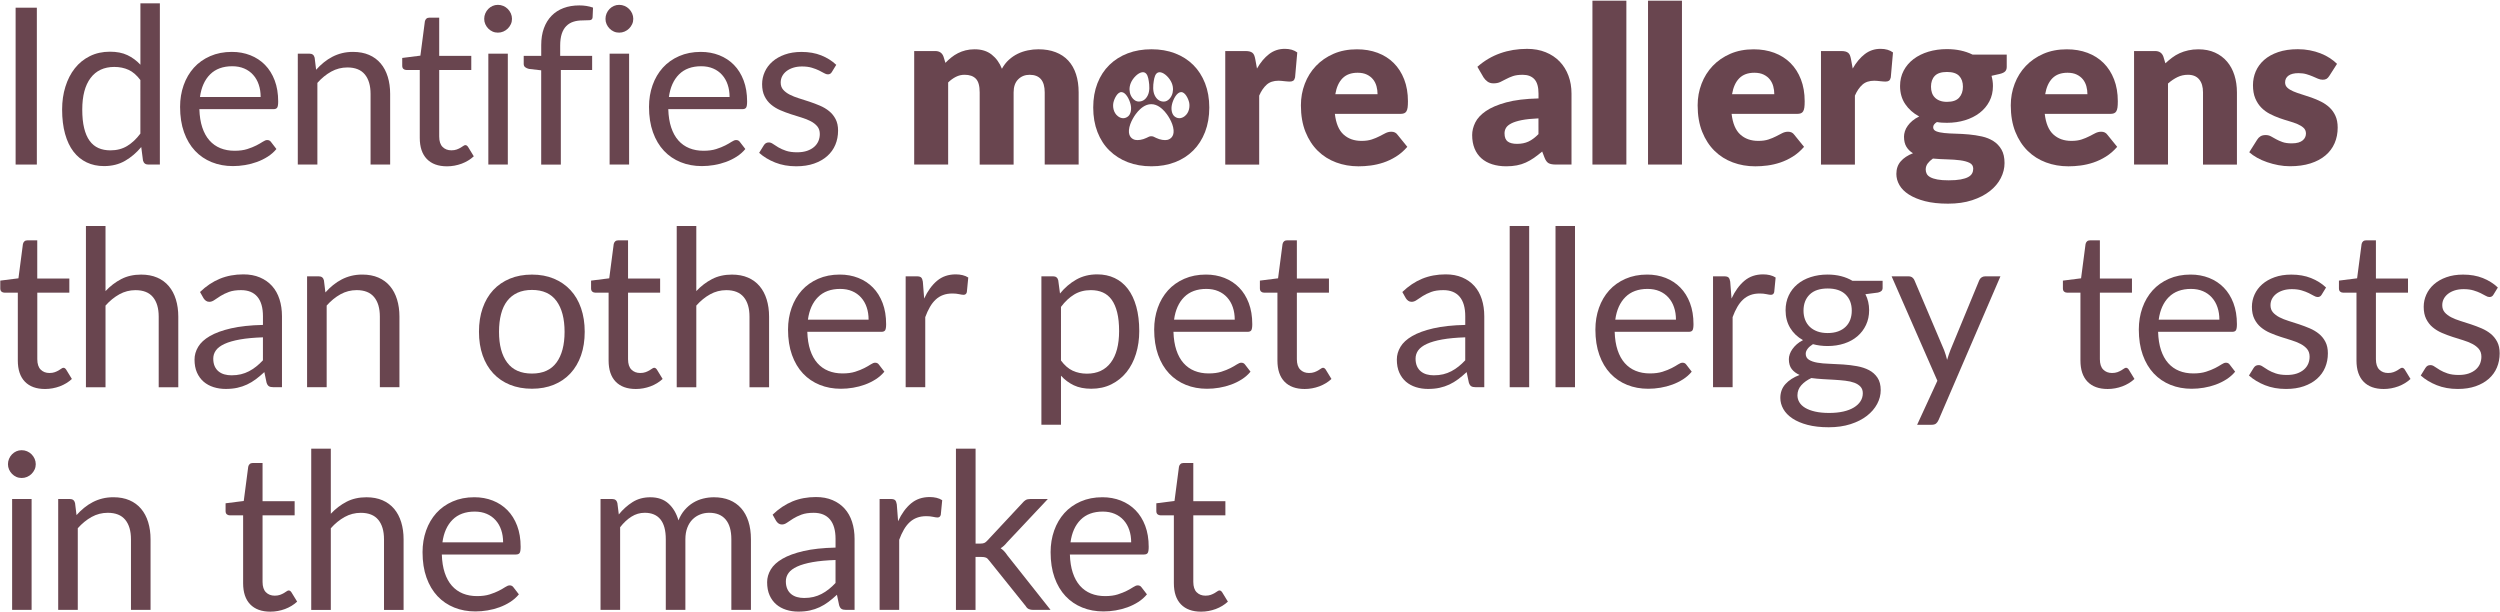 <?xml version="1.0" encoding="utf-8"?>
<!-- Generator: Adobe Illustrator 28.0.0, SVG Export Plug-In . SVG Version: 6.00 Build 0)  -->
<svg version="1.1" id="Layer_1" xmlns="http://www.w3.org/2000/svg" xmlns:xlink="http://www.w3.org/1999/xlink" x="0px" y="0px"
	 width="988px" height="242px" viewBox="0 0 988 242" enable-background="new 0 0 988 242" xml:space="preserve">
<g>
	<path fill="#69454F" d="M14.56,65.03H6.17V3.04h8.39V65.03z"/>
	<path fill="#69454F" d="M63.18,1.31v63.72h-4.59c-1.1,0-1.79-0.53-2.08-1.6l-0.69-5.32c-1.88,2.25-4.01,4.07-6.4,5.45
		c-2.39,1.38-5.16,2.08-8.31,2.08c-2.51,0-4.79-0.48-6.83-1.45c-2.05-0.97-3.79-2.39-5.23-4.26c-1.44-1.88-2.55-4.21-3.33-7.01
		c-0.78-2.8-1.17-6.01-1.17-9.65c0-3.23,0.43-6.24,1.3-9.02s2.1-5.2,3.72-7.25s3.6-3.66,5.95-4.82c2.35-1.17,5-1.75,7.94-1.75
		c2.68,0,4.98,0.45,6.9,1.36c1.92,0.91,3.63,2.17,5.13,3.79V1.31H63.18z M55.48,31.64c-1.44-1.93-3-3.28-4.67-4.04
		c-1.67-0.76-3.55-1.15-5.62-1.15c-4.07,0-7.2,1.46-9.39,4.37c-2.19,2.91-3.29,7.07-3.29,12.46c0,2.86,0.24,5.3,0.74,7.33
		c0.49,2.03,1.21,3.71,2.16,5.02c0.95,1.31,2.12,2.27,3.5,2.88s2.96,0.91,4.72,0.91c2.54,0,4.75-0.58,6.64-1.73
		c1.89-1.15,3.63-2.78,5.21-4.89V31.64z"/>
	<path fill="#69454F" d="M109.24,58.89c-0.95,1.15-2.09,2.16-3.42,3.01c-1.33,0.85-2.75,1.55-4.26,2.1
		c-1.51,0.55-3.08,0.96-4.69,1.23c-1.62,0.27-3.22,0.41-4.8,0.41c-3.03,0-5.82-0.51-8.37-1.54s-4.76-2.52-6.62-4.5
		s-3.31-4.42-4.35-7.33c-1.04-2.91-1.56-6.26-1.56-10.04c0-3.06,0.47-5.91,1.41-8.57c0.94-2.65,2.29-4.95,4.04-6.9
		c1.76-1.95,3.91-3.47,6.45-4.58c2.54-1.11,5.39-1.67,8.57-1.67c2.62,0,5.05,0.44,7.29,1.32c2.23,0.88,4.17,2.15,5.8,3.81
		c1.63,1.66,2.91,3.71,3.83,6.14c0.92,2.44,1.38,5.21,1.38,8.33c0,1.21-0.13,2.02-0.39,2.42c-0.26,0.4-0.75,0.61-1.47,0.61H78.79
		c0.09,2.77,0.47,5.18,1.15,7.22c0.68,2.05,1.62,3.76,2.83,5.13c1.21,1.37,2.65,2.39,4.33,3.07c1.67,0.68,3.55,1.02,5.62,1.02
		c1.93,0,3.6-0.22,5-0.67s2.6-0.93,3.61-1.45c1.01-0.52,1.85-1,2.53-1.45c0.68-0.45,1.26-0.67,1.75-0.67c0.63,0,1.12,0.25,1.47,0.74
		L109.24,58.89z M103.01,38.34c0-1.79-0.25-3.42-0.76-4.91c-0.5-1.49-1.24-2.77-2.21-3.85c-0.97-1.08-2.14-1.92-3.53-2.51
		c-1.38-0.59-2.96-0.89-4.72-0.89c-3.69,0-6.61,1.08-8.76,3.22c-2.15,2.15-3.48,5.13-4,8.93H103.01z"/>
	<path fill="#69454F" d="M124.93,27.57c0.95-1.07,1.96-2.03,3.03-2.9c1.07-0.87,2.2-1.61,3.4-2.23c1.2-0.62,2.47-1.1,3.81-1.43
		c1.34-0.33,2.79-0.5,4.35-0.5c2.39,0,4.51,0.4,6.34,1.19c1.83,0.79,3.36,1.92,4.59,3.38c1.23,1.46,2.16,3.21,2.79,5.26
		s0.95,4.31,0.95,6.79v27.9h-7.74v-27.9c0-3.32-0.76-5.89-2.27-7.72c-1.51-1.83-3.81-2.75-6.9-2.75c-2.28,0-4.41,0.55-6.38,1.64
		c-1.98,1.1-3.8,2.58-5.47,4.46v32.27h-7.74V21.21h4.63c1.1,0,1.77,0.53,2.03,1.6L124.93,27.57z"/>
	<path fill="#69454F" d="M176.66,65.73c-3.46,0-6.12-0.97-7.98-2.9c-1.86-1.93-2.79-4.72-2.79-8.35V27.66h-5.28
		c-0.46,0-0.85-0.14-1.17-0.41c-0.32-0.27-0.48-0.7-0.48-1.28V22.9l7.18-0.91l1.77-13.54c0.09-0.43,0.28-0.79,0.58-1.06
		s0.7-0.41,1.19-0.41h3.89v15.1h12.68v5.58h-12.68v26.3c0,1.85,0.45,3.22,1.34,4.11c0.89,0.89,2.05,1.34,3.46,1.34
		c0.81,0,1.51-0.11,2.1-0.32c0.59-0.22,1.1-0.45,1.54-0.71s0.8-0.5,1.1-0.71c0.3-0.22,0.57-0.32,0.8-0.32c0.4,0,0.76,0.25,1.08,0.74
		l2.25,3.68c-1.33,1.24-2.93,2.21-4.8,2.92C180.58,65.37,178.65,65.73,176.66,65.73z"/>
	<path fill="#69454F" d="M202.34,7.45c0,0.75-0.15,1.45-0.45,2.1c-0.3,0.65-0.71,1.23-1.21,1.73c-0.5,0.5-1.1,0.9-1.77,1.19
		s-1.39,0.43-2.14,0.43c-0.75,0-1.45-0.14-2.1-0.43s-1.22-0.69-1.71-1.19c-0.49-0.5-0.88-1.08-1.17-1.73
		c-0.29-0.65-0.43-1.35-0.43-2.1s0.14-1.46,0.43-2.14c0.29-0.68,0.68-1.27,1.17-1.77c0.49-0.5,1.06-0.9,1.71-1.19
		s1.35-0.43,2.1-0.43c0.75,0,1.46,0.14,2.14,0.43s1.27,0.69,1.77,1.19c0.5,0.5,0.91,1.1,1.21,1.77
		C202.19,5.99,202.34,6.7,202.34,7.45z M200.69,21.21v43.82h-7.7V21.21H200.69z"/>
	<path fill="#69454F" d="M213.88,65.03V27.79l-4.84-0.56c-0.61-0.14-1.1-0.37-1.49-0.67s-0.58-0.74-0.58-1.32v-3.16h6.92v-4.24
		c0-2.51,0.35-4.74,1.06-6.68c0.71-1.95,1.72-3.59,3.03-4.93c1.31-1.34,2.89-2.36,4.74-3.05c1.85-0.69,3.92-1.04,6.23-1.04
		c1.96,0,3.76,0.29,5.41,0.87l-0.17,3.85c-0.06,0.69-0.44,1.07-1.15,1.12c-0.71,0.06-1.65,0.09-2.83,0.09
		c-1.33,0-2.53,0.17-3.61,0.52c-1.08,0.35-2.01,0.91-2.79,1.69c-0.78,0.78-1.38,1.8-1.8,3.07c-0.42,1.27-0.63,2.84-0.63,4.71v4.02
		h12.63v5.58h-12.37v37.38H213.88z"/>
	<path fill="#69454F" d="M250.27,7.45c0,0.75-0.15,1.45-0.45,2.1c-0.3,0.65-0.71,1.23-1.21,1.73c-0.5,0.5-1.1,0.9-1.77,1.19
		s-1.39,0.43-2.14,0.43c-0.75,0-1.45-0.14-2.1-0.43s-1.22-0.69-1.71-1.19c-0.49-0.5-0.88-1.08-1.17-1.73
		c-0.29-0.65-0.43-1.35-0.43-2.1s0.14-1.46,0.43-2.14c0.29-0.68,0.68-1.27,1.17-1.77c0.49-0.5,1.06-0.9,1.71-1.19
		s1.35-0.43,2.1-0.43c0.75,0,1.46,0.14,2.14,0.43s1.27,0.69,1.77,1.19c0.5,0.5,0.91,1.1,1.21,1.77
		C250.12,5.99,250.27,6.7,250.27,7.45z M248.62,21.21v43.82h-7.7V21.21H248.62z"/>
	<path fill="#69454F" d="M294.56,58.89c-0.95,1.15-2.09,2.16-3.42,3.01c-1.33,0.85-2.75,1.55-4.26,2.1
		c-1.51,0.55-3.08,0.96-4.69,1.23c-1.62,0.27-3.22,0.41-4.8,0.41c-3.03,0-5.82-0.51-8.37-1.54s-4.76-2.52-6.62-4.5
		s-3.31-4.42-4.35-7.33c-1.04-2.91-1.56-6.26-1.56-10.04c0-3.06,0.47-5.91,1.41-8.57c0.94-2.65,2.29-4.95,4.04-6.9
		c1.76-1.95,3.91-3.47,6.45-4.58c2.54-1.11,5.39-1.67,8.57-1.67c2.62,0,5.05,0.44,7.29,1.32c2.23,0.88,4.17,2.15,5.8,3.81
		c1.63,1.66,2.91,3.71,3.83,6.14c0.92,2.44,1.38,5.21,1.38,8.33c0,1.21-0.13,2.02-0.39,2.42c-0.26,0.4-0.75,0.61-1.47,0.61H264.1
		c0.09,2.77,0.47,5.18,1.15,7.22c0.68,2.05,1.62,3.76,2.83,5.13c1.21,1.37,2.65,2.39,4.33,3.07c1.67,0.68,3.55,1.02,5.62,1.02
		c1.93,0,3.6-0.22,5-0.67s2.6-0.93,3.61-1.45c1.01-0.52,1.85-1,2.53-1.45c0.68-0.45,1.26-0.67,1.75-0.67c0.63,0,1.12,0.25,1.47,0.74
		L294.56,58.89z M288.33,38.34c0-1.79-0.25-3.42-0.76-4.91c-0.5-1.49-1.24-2.77-2.21-3.85c-0.97-1.08-2.14-1.92-3.53-2.51
		c-1.38-0.59-2.96-0.89-4.72-0.89c-3.69,0-6.61,1.08-8.76,3.22c-2.15,2.15-3.48,5.13-4,8.93H288.33z"/>
	<path fill="#69454F" d="M328.76,28.44c-0.35,0.63-0.88,0.95-1.6,0.95c-0.43,0-0.92-0.16-1.47-0.48c-0.55-0.32-1.22-0.67-2.01-1.06
		c-0.79-0.39-1.74-0.75-2.83-1.08c-1.1-0.33-2.39-0.5-3.89-0.5c-1.3,0-2.47,0.17-3.5,0.5c-1.04,0.33-1.93,0.79-2.66,1.36
		s-1.3,1.25-1.69,2.01c-0.39,0.76-0.58,1.59-0.58,2.49c0,1.12,0.32,2.06,0.97,2.81s1.51,1.4,2.57,1.95
		c1.07,0.55,2.28,1.03,3.63,1.45c1.35,0.42,2.75,0.87,4.17,1.34c1.43,0.48,2.82,1,4.17,1.58c1.36,0.58,2.57,1.3,3.63,2.16
		c1.07,0.87,1.93,1.93,2.57,3.18c0.65,1.25,0.97,2.76,0.97,4.52c0,2.02-0.36,3.89-1.08,5.6c-0.72,1.72-1.79,3.2-3.2,4.46
		c-1.41,1.25-3.14,2.24-5.19,2.96c-2.05,0.72-4.41,1.08-7.09,1.08c-3.06,0-5.83-0.5-8.31-1.49c-2.48-0.99-4.59-2.27-6.32-3.83
		l1.82-2.94c0.23-0.38,0.5-0.66,0.82-0.87c0.32-0.2,0.72-0.3,1.21-0.3c0.52,0,1.07,0.2,1.64,0.61c0.58,0.4,1.28,0.85,2.1,1.34
		c0.82,0.49,1.82,0.94,3.01,1.34c1.18,0.4,2.65,0.61,4.41,0.61c1.5,0,2.81-0.2,3.94-0.58c1.12-0.39,2.06-0.92,2.81-1.58
		c0.75-0.66,1.3-1.43,1.67-2.29c0.36-0.87,0.54-1.79,0.54-2.77c0-1.21-0.32-2.21-0.97-3.01c-0.65-0.79-1.51-1.47-2.57-2.03
		c-1.07-0.56-2.29-1.05-3.66-1.47c-1.37-0.42-2.77-0.86-4.2-1.32c-1.43-0.46-2.83-0.99-4.2-1.58c-1.37-0.59-2.59-1.33-3.66-2.23
		c-1.07-0.89-1.93-2-2.57-3.31c-0.65-1.31-0.97-2.91-0.97-4.78c0-1.67,0.35-3.28,1.04-4.82c0.69-1.54,1.7-2.9,3.03-4.07
		c1.33-1.17,2.96-2.1,4.89-2.79c1.93-0.69,4.14-1.04,6.62-1.04c2.88,0,5.47,0.45,7.77,1.36c2.29,0.91,4.28,2.16,5.95,3.74
		L328.76,28.44z"/>
	<path fill="#69454F" d="M361.29,65.03V20.17h8.31c1.67,0,2.77,0.75,3.29,2.25l0.74,2.42c0.75-0.78,1.53-1.49,2.34-2.14
		c0.81-0.65,1.68-1.21,2.62-1.69c0.94-0.48,1.95-0.85,3.03-1.12s2.27-0.41,3.57-0.41c2.71,0,4.95,0.7,6.73,2.1
		c1.77,1.4,3.12,3.27,4.04,5.6c0.75-1.38,1.67-2.57,2.75-3.55s2.25-1.77,3.5-2.38c1.25-0.61,2.58-1.05,3.98-1.34
		s2.79-0.43,4.17-0.43c2.57,0,4.85,0.38,6.83,1.15c1.99,0.76,3.66,1.88,5,3.33c1.34,1.46,2.36,3.24,3.05,5.36
		c0.69,2.12,1.04,4.52,1.04,7.2v28.51h-13.41V36.52c0-4.64-1.99-6.96-5.97-6.96c-1.82,0-3.32,0.6-4.52,1.8
		c-1.2,1.2-1.8,2.92-1.8,5.17v28.51h-13.41V36.52c0-2.57-0.5-4.37-1.51-5.41c-1.01-1.04-2.49-1.56-4.46-1.56
		c-1.21,0-2.36,0.27-3.44,0.82c-1.08,0.55-2.1,1.28-3.05,2.21v32.45H361.29z"/>
	<path fill="#69454F" d="M496.76,27.09c1.38-2.42,2.98-4.33,4.78-5.71c1.8-1.38,3.87-2.08,6.21-2.08c2.02,0,3.66,0.48,4.93,1.43
		l-0.87,9.86c-0.14,0.63-0.38,1.07-0.71,1.3s-0.79,0.35-1.36,0.35c-0.23,0-0.53-0.01-0.91-0.04c-0.38-0.03-0.76-0.07-1.17-0.11
		c-0.4-0.04-0.82-0.09-1.23-0.13c-0.42-0.04-0.8-0.06-1.15-0.06c-1.96,0-3.53,0.52-4.69,1.56s-2.16,2.48-2.96,4.33v27.25h-13.41
		V20.17h7.96c0.66,0,1.22,0.06,1.67,0.17c0.45,0.12,0.82,0.3,1.12,0.54s0.53,0.57,0.69,0.97c0.16,0.4,0.3,0.89,0.41,1.47
		L496.76,27.09z"/>
	<path fill="#69454F" d="M527.54,45c0.43,3.75,1.57,6.47,3.42,8.15c1.85,1.69,4.22,2.53,7.14,2.53c1.56,0,2.9-0.19,4.02-0.56
		c1.12-0.38,2.13-0.79,3.01-1.25c0.88-0.46,1.69-0.88,2.42-1.25c0.74-0.37,1.51-0.56,2.31-0.56c1.07,0,1.87,0.39,2.42,1.17l3.89,4.8
		c-1.38,1.59-2.88,2.88-4.48,3.87c-1.6,1-3.24,1.77-4.93,2.34c-1.69,0.56-3.37,0.95-5.06,1.17c-1.69,0.22-3.29,0.32-4.82,0.32
		c-3.14,0-6.09-0.51-8.85-1.54c-2.75-1.02-5.16-2.54-7.22-4.56c-2.06-2.02-3.69-4.53-4.89-7.53c-1.2-3-1.8-6.49-1.8-10.47
		c0-3,0.51-5.84,1.54-8.52c1.02-2.68,2.49-5.03,4.41-7.05c1.92-2.02,4.24-3.62,6.96-4.8c2.73-1.18,5.8-1.77,9.24-1.77
		c2.97,0,5.69,0.46,8.15,1.38s4.59,2.26,6.36,4.02c1.77,1.76,3.16,3.92,4.15,6.47c0.99,2.55,1.49,5.44,1.49,8.67
		c0,1.01-0.04,1.83-0.13,2.47c-0.09,0.63-0.25,1.14-0.48,1.51c-0.23,0.38-0.54,0.63-0.93,0.78c-0.39,0.15-0.89,0.22-1.49,0.22
		H527.54z M544.41,37.22c0-1.07-0.14-2.1-0.41-3.11c-0.27-1.01-0.72-1.91-1.34-2.7c-0.62-0.79-1.44-1.43-2.44-1.92
		c-1.01-0.49-2.23-0.74-3.68-0.74c-2.54,0-4.53,0.73-5.97,2.18c-1.44,1.46-2.39,3.55-2.85,6.29H544.41z"/>
	<path fill="#69454F" d="M583.86,26.4c2.71-2.39,5.72-4.17,9.02-5.34c3.3-1.17,6.84-1.75,10.62-1.75c2.71,0,5.15,0.44,7.33,1.32
		c2.18,0.88,4.02,2.11,5.54,3.68c1.51,1.57,2.67,3.44,3.48,5.6c0.81,2.16,1.21,4.53,1.21,7.09v28.03h-6.14
		c-1.27,0-2.23-0.17-2.88-0.52c-0.65-0.35-1.19-1.07-1.62-2.16l-0.95-2.47c-1.12,0.95-2.21,1.79-3.24,2.51
		c-1.04,0.72-2.11,1.33-3.22,1.84c-1.11,0.51-2.29,0.88-3.55,1.12s-2.65,0.37-4.17,0.37c-2.05,0-3.91-0.27-5.58-0.8
		c-1.67-0.53-3.09-1.32-4.26-2.36s-2.07-2.33-2.7-3.87c-0.63-1.54-0.95-3.32-0.95-5.34c0-1.61,0.4-3.25,1.21-4.91
		c0.81-1.66,2.21-3.17,4.2-4.54c1.99-1.37,4.67-2.52,8.05-3.44c3.37-0.92,7.63-1.44,12.76-1.56V37c0-2.62-0.54-4.52-1.62-5.69
		c-1.08-1.17-2.62-1.75-4.61-1.75c-1.59,0-2.88,0.17-3.89,0.52c-1.01,0.35-1.91,0.74-2.7,1.17c-0.79,0.43-1.56,0.82-2.31,1.17
		c-0.75,0.35-1.64,0.52-2.68,0.52c-0.92,0-1.7-0.23-2.34-0.69c-0.63-0.46-1.15-1.01-1.56-1.64L583.86,26.4z M608,46.78
		c-2.68,0.12-4.89,0.35-6.62,0.69c-1.73,0.35-3.1,0.78-4.11,1.3c-1.01,0.52-1.71,1.11-2.1,1.77c-0.39,0.66-0.58,1.38-0.58,2.16
		c0,1.53,0.42,2.6,1.25,3.22c0.84,0.62,2.06,0.93,3.68,0.93c1.73,0,3.24-0.3,4.54-0.91c1.3-0.61,2.61-1.58,3.94-2.94V46.78z"/>
	<path fill="#69454F" d="M642.74,0.27v64.76h-13.41V0.27H642.74z"/>
	<path fill="#69454F" d="M664.71,0.27v64.76H651.3V0.27H664.71z"/>
	<path fill="#69454F" d="M684.33,45c0.43,3.75,1.57,6.47,3.42,8.15c1.85,1.69,4.22,2.53,7.14,2.53c1.56,0,2.9-0.19,4.02-0.56
		c1.12-0.38,2.13-0.79,3.01-1.25c0.88-0.46,1.69-0.88,2.42-1.25c0.74-0.37,1.51-0.56,2.31-0.56c1.07,0,1.87,0.39,2.42,1.17l3.89,4.8
		c-1.38,1.59-2.88,2.88-4.48,3.87c-1.6,1-3.24,1.77-4.93,2.34c-1.69,0.56-3.37,0.95-5.06,1.17c-1.69,0.22-3.29,0.32-4.82,0.32
		c-3.14,0-6.09-0.51-8.85-1.54c-2.75-1.02-5.16-2.54-7.22-4.56c-2.06-2.02-3.69-4.53-4.89-7.53c-1.2-3-1.8-6.49-1.8-10.47
		c0-3,0.51-5.84,1.54-8.52c1.02-2.68,2.49-5.03,4.41-7.05c1.92-2.02,4.24-3.62,6.96-4.8c2.73-1.18,5.8-1.77,9.24-1.77
		c2.97,0,5.69,0.46,8.15,1.38s4.59,2.26,6.36,4.02c1.77,1.76,3.16,3.92,4.15,6.47c0.99,2.55,1.49,5.44,1.49,8.67
		c0,1.01-0.04,1.83-0.13,2.47c-0.09,0.63-0.25,1.14-0.48,1.51c-0.23,0.38-0.54,0.63-0.93,0.78c-0.39,0.15-0.89,0.22-1.49,0.22
		H684.33z M701.2,37.22c0-1.07-0.14-2.1-0.41-3.11c-0.27-1.01-0.72-1.91-1.34-2.7c-0.62-0.79-1.44-1.43-2.44-1.92
		c-1.01-0.49-2.23-0.74-3.68-0.74c-2.54,0-4.53,0.73-5.97,2.18c-1.44,1.46-2.39,3.55-2.85,6.29H701.2z"/>
	<path fill="#69454F" d="M732.19,27.09c1.38-2.42,2.98-4.33,4.78-5.71c1.8-1.38,3.87-2.08,6.21-2.08c2.02,0,3.66,0.48,4.93,1.43
		l-0.87,9.86c-0.14,0.63-0.38,1.07-0.71,1.3s-0.79,0.35-1.36,0.35c-0.23,0-0.53-0.01-0.91-0.04c-0.38-0.03-0.76-0.07-1.17-0.11
		c-0.4-0.04-0.82-0.09-1.23-0.13c-0.42-0.04-0.8-0.06-1.15-0.06c-1.96,0-3.53,0.52-4.69,1.56s-2.16,2.48-2.96,4.33v27.25h-13.41
		V20.17h7.96c0.66,0,1.22,0.06,1.67,0.17c0.45,0.12,0.82,0.3,1.12,0.54s0.53,0.57,0.69,0.97c0.16,0.4,0.3,0.89,0.41,1.47
		L732.19,27.09z"/>
	<path fill="#69454F" d="M793.06,21.56v4.89c0,0.75-0.21,1.34-0.63,1.77c-0.42,0.43-1.13,0.76-2.14,1l-3.24,0.74
		c0.17,0.63,0.31,1.28,0.41,1.95c0.1,0.66,0.15,1.36,0.15,2.08c0,2.25-0.47,4.27-1.41,6.06c-0.94,1.79-2.22,3.31-3.85,4.56
		c-1.63,1.25-3.55,2.22-5.77,2.9c-2.22,0.68-4.6,1.02-7.14,1.02c-0.69,0-1.37-0.02-2.03-0.06c-0.66-0.04-1.31-0.12-1.95-0.24
		c-0.98,0.61-1.47,1.28-1.47,2.03s0.4,1.29,1.21,1.62c0.81,0.33,1.87,0.56,3.2,0.69c1.33,0.13,2.83,0.22,4.52,0.26
		c1.69,0.04,3.41,0.14,5.17,0.3c1.76,0.16,3.48,0.43,5.17,0.8c1.69,0.38,3.19,0.98,4.52,1.82c1.33,0.84,2.39,1.95,3.2,3.35
		c0.81,1.4,1.21,3.18,1.21,5.34c0,2.02-0.49,3.99-1.47,5.93c-0.98,1.93-2.42,3.65-4.33,5.15c-1.9,1.5-4.24,2.7-7.01,3.61
		c-2.77,0.91-5.94,1.36-9.52,1.36c-3.52,0-6.55-0.33-9.11-0.99c-2.55-0.66-4.67-1.54-6.36-2.62c-1.69-1.08-2.94-2.33-3.74-3.74
		c-0.81-1.41-1.21-2.88-1.21-4.41c0-1.99,0.58-3.65,1.73-4.97c1.15-1.33,2.77-2.39,4.84-3.2c-1.1-0.66-1.96-1.51-2.6-2.55
		c-0.63-1.04-0.95-2.38-0.95-4.02c0-0.66,0.12-1.36,0.35-2.1c0.23-0.74,0.6-1.46,1.1-2.16c0.5-0.71,1.13-1.38,1.88-2.01
		c0.75-0.63,1.64-1.2,2.68-1.69c-2.34-1.24-4.18-2.88-5.54-4.91c-1.36-2.03-2.03-4.41-2.03-7.12c0-2.25,0.48-4.28,1.43-6.08
		c0.95-1.8,2.26-3.33,3.92-4.59c1.66-1.25,3.61-2.22,5.86-2.9c2.25-0.68,4.69-1.02,7.31-1.02c3.81,0,7.18,0.72,10.12,2.16H793.06z
		 M779.82,66.68c0-1.07-0.48-1.84-1.43-2.31c-0.95-0.48-2.19-0.81-3.72-1.02c-1.53-0.2-3.24-0.32-5.13-0.37
		c-1.89-0.04-3.77-0.15-5.65-0.32c-0.84,0.58-1.52,1.22-2.05,1.92c-0.53,0.71-0.8,1.51-0.8,2.4c0,0.63,0.14,1.21,0.41,1.73
		c0.27,0.52,0.76,0.97,1.45,1.34c0.69,0.37,1.62,0.67,2.79,0.89c1.17,0.22,2.65,0.32,4.43,0.32c1.93,0,3.52-0.12,4.76-0.35
		c1.24-0.23,2.23-0.55,2.96-0.95c0.74-0.4,1.25-0.89,1.54-1.45C779.68,67.95,779.82,67.34,779.82,66.68z M769.44,40.25
		c2.22,0,3.83-0.55,4.82-1.67c0.99-1.11,1.49-2.54,1.49-4.3c0-1.82-0.5-3.24-1.49-4.28c-1-1.04-2.6-1.56-4.82-1.56
		c-2.22,0-3.83,0.52-4.82,1.56c-1,1.04-1.49,2.47-1.49,4.28c0,0.87,0.12,1.66,0.37,2.38c0.24,0.72,0.63,1.35,1.15,1.88
		c0.52,0.53,1.17,0.95,1.97,1.25C767.4,40.09,768.34,40.25,769.44,40.25z"/>
	<path fill="#69454F" d="M808.08,45c0.43,3.75,1.57,6.47,3.42,8.15c1.85,1.69,4.22,2.53,7.14,2.53c1.56,0,2.9-0.19,4.02-0.56
		c1.12-0.38,2.13-0.79,3.01-1.25c0.88-0.46,1.69-0.88,2.42-1.25c0.74-0.37,1.51-0.56,2.31-0.56c1.07,0,1.87,0.39,2.42,1.17l3.89,4.8
		c-1.38,1.59-2.88,2.88-4.48,3.87c-1.6,1-3.24,1.77-4.93,2.34c-1.69,0.56-3.37,0.95-5.06,1.17c-1.69,0.22-3.29,0.32-4.82,0.32
		c-3.14,0-6.09-0.51-8.85-1.54c-2.75-1.02-5.16-2.54-7.22-4.56c-2.06-2.02-3.69-4.53-4.89-7.53c-1.2-3-1.8-6.49-1.8-10.47
		c0-3,0.51-5.84,1.54-8.52c1.02-2.68,2.49-5.03,4.41-7.05c1.92-2.02,4.24-3.62,6.96-4.8c2.73-1.18,5.8-1.77,9.24-1.77
		c2.97,0,5.69,0.46,8.15,1.38s4.59,2.26,6.36,4.02c1.77,1.76,3.16,3.92,4.15,6.47c0.99,2.55,1.49,5.44,1.49,8.67
		c0,1.01-0.04,1.83-0.13,2.47c-0.09,0.63-0.25,1.14-0.48,1.51c-0.23,0.38-0.54,0.63-0.93,0.78c-0.39,0.15-0.89,0.22-1.49,0.22
		H808.08z M824.95,37.22c0-1.07-0.14-2.1-0.41-3.11c-0.27-1.01-0.72-1.91-1.34-2.7c-0.62-0.79-1.44-1.43-2.44-1.92
		c-1.01-0.49-2.23-0.74-3.68-0.74c-2.54,0-4.53,0.73-5.97,2.18c-1.44,1.46-2.39,3.55-2.85,6.29H824.95z"/>
	<path fill="#69454F" d="M855.76,25.02c0.87-0.81,1.76-1.56,2.68-2.25c0.92-0.69,1.91-1.28,2.96-1.75c1.05-0.48,2.19-0.85,3.42-1.12
		c1.23-0.27,2.56-0.41,4-0.41c2.45,0,4.62,0.43,6.51,1.28c1.89,0.85,3.48,2.03,4.78,3.55c1.3,1.51,2.28,3.32,2.94,5.41
		c0.66,2.09,0.99,4.36,0.99,6.81v28.51h-13.41V36.52c0-2.19-0.5-3.9-1.51-5.13c-1.01-1.23-2.5-1.84-4.46-1.84
		c-1.47,0-2.85,0.31-4.13,0.93c-1.28,0.62-2.53,1.46-3.74,2.53v32.01h-13.41V20.17h8.31c1.67,0,2.77,0.75,3.29,2.25L855.76,25.02z"
		/>
	<path fill="#69454F" d="M920.55,29.99c-0.35,0.55-0.71,0.94-1.1,1.17c-0.39,0.23-0.89,0.35-1.49,0.35c-0.63,0-1.27-0.14-1.9-0.41
		c-0.63-0.27-1.32-0.57-2.06-0.89s-1.56-0.61-2.49-0.89c-0.92-0.27-1.98-0.41-3.16-0.41c-1.7,0-3.01,0.32-3.92,0.97
		c-0.91,0.65-1.36,1.55-1.36,2.7c0,0.84,0.3,1.53,0.89,2.08c0.59,0.55,1.38,1.03,2.36,1.45s2.09,0.81,3.33,1.19
		c1.24,0.38,2.51,0.79,3.81,1.25c1.3,0.46,2.57,1,3.81,1.62c1.24,0.62,2.35,1.38,3.33,2.29c0.98,0.91,1.77,2.01,2.36,3.31
		c0.59,1.3,0.89,2.86,0.89,4.67c0,2.22-0.4,4.27-1.21,6.14c-0.81,1.88-2.01,3.49-3.61,4.84c-1.6,1.36-3.58,2.41-5.93,3.16
		c-2.35,0.75-5.05,1.12-8.11,1.12c-1.53,0-3.06-0.14-4.59-0.43c-1.53-0.29-3.01-0.68-4.43-1.17c-1.43-0.49-2.75-1.07-3.96-1.75
		s-2.25-1.41-3.11-2.18l3.11-4.93c0.35-0.58,0.79-1.03,1.32-1.36c0.53-0.33,1.22-0.5,2.06-0.5c0.78,0,1.48,0.17,2.1,0.52
		c0.62,0.35,1.29,0.72,2.01,1.12c0.72,0.4,1.56,0.78,2.53,1.12c0.97,0.35,2.18,0.52,3.66,0.52c1.04,0,1.92-0.11,2.64-0.32
		c0.72-0.22,1.3-0.51,1.73-0.89c0.43-0.37,0.75-0.79,0.95-1.25c0.2-0.46,0.3-0.94,0.3-1.43c0-0.89-0.3-1.63-0.91-2.21
		c-0.61-0.58-1.4-1.07-2.38-1.49c-0.98-0.42-2.1-0.81-3.35-1.17c-1.25-0.36-2.53-0.77-3.83-1.23c-1.3-0.46-2.57-1.02-3.83-1.67
		c-1.25-0.65-2.37-1.47-3.35-2.47c-0.98-1-1.77-2.21-2.38-3.66s-0.91-3.19-0.91-5.23c0-1.9,0.37-3.71,1.1-5.43
		c0.74-1.71,1.84-3.22,3.31-4.52s3.32-2.33,5.54-3.09c2.22-0.76,4.82-1.15,7.79-1.15c1.61,0,3.18,0.14,4.69,0.43
		s2.93,0.69,4.26,1.21c1.33,0.52,2.54,1.13,3.63,1.84c1.1,0.71,2.06,1.48,2.9,2.31L920.55,29.99z"/>
	<path fill="#69454F" d="M17.81,153.73c-3.46,0-6.12-0.97-7.98-2.9c-1.86-1.93-2.79-4.72-2.79-8.35v-26.82H1.76
		c-0.46,0-0.85-0.14-1.17-0.41c-0.32-0.27-0.48-0.7-0.48-1.28v-3.07l7.18-0.91l1.77-13.54c0.09-0.43,0.28-0.79,0.58-1.06
		s0.7-0.41,1.19-0.41h3.89v15.1h12.68v5.58H14.74v26.3c0,1.85,0.45,3.22,1.34,4.11c0.89,0.89,2.05,1.34,3.46,1.34
		c0.81,0,1.51-0.11,2.1-0.32c0.59-0.22,1.1-0.45,1.54-0.71s0.8-0.5,1.1-0.71c0.3-0.22,0.57-0.32,0.8-0.32c0.4,0,0.76,0.25,1.08,0.74
		l2.25,3.68c-1.33,1.24-2.93,2.21-4.8,2.92C21.73,153.37,19.8,153.73,17.81,153.73z"/>
	<path fill="#69454F" d="M41.69,115.05c1.87-1.99,3.95-3.58,6.23-4.76c2.28-1.18,4.9-1.77,7.87-1.77c2.39,0,4.51,0.4,6.34,1.19
		c1.83,0.79,3.36,1.92,4.59,3.38c1.23,1.46,2.16,3.21,2.79,5.26s0.95,4.31,0.95,6.79v27.9h-7.74v-27.9c0-3.32-0.76-5.89-2.27-7.72
		c-1.51-1.83-3.81-2.75-6.9-2.75c-2.28,0-4.41,0.55-6.38,1.64c-1.98,1.1-3.8,2.58-5.47,4.46v32.27h-7.74V89.31h7.74V115.05z"/>
	<path fill="#69454F" d="M79.05,115.4c2.42-2.34,5.03-4.08,7.83-5.24c2.8-1.15,5.9-1.73,9.3-1.73c2.45,0,4.63,0.4,6.53,1.21
		s3.5,1.93,4.8,3.37c1.3,1.44,2.28,3.19,2.94,5.23c0.66,2.05,0.99,4.3,0.99,6.75v28.03h-3.42c-0.75,0-1.33-0.12-1.73-0.37
		c-0.4-0.24-0.72-0.73-0.95-1.45l-0.87-4.15c-1.15,1.07-2.28,2.01-3.37,2.83c-1.1,0.82-2.25,1.51-3.46,2.08s-2.5,1-3.87,1.3
		c-1.37,0.3-2.89,0.45-4.56,0.45c-1.7,0-3.3-0.24-4.8-0.71c-1.5-0.48-2.81-1.19-3.92-2.14c-1.11-0.95-1.99-2.16-2.64-3.61
		c-0.65-1.46-0.97-3.18-0.97-5.17c0-1.73,0.48-3.4,1.43-5c0.95-1.6,2.49-3.02,4.63-4.26s4.92-2.26,8.35-3.05s7.64-1.25,12.63-1.36
		V125c0-3.4-0.74-5.98-2.21-7.72s-3.62-2.62-6.45-2.62c-1.9,0-3.5,0.24-4.78,0.71c-1.28,0.48-2.39,1.01-3.33,1.6
		c-0.94,0.59-1.75,1.12-2.42,1.6c-0.68,0.48-1.35,0.71-2.01,0.71c-0.52,0-0.97-0.14-1.34-0.41c-0.38-0.27-0.69-0.61-0.95-1.02
		L79.05,115.4z M103.92,133.31c-3.55,0.12-6.57,0.4-9.06,0.84c-2.5,0.45-4.53,1.03-6.1,1.75c-1.57,0.72-2.71,1.57-3.42,2.55
		c-0.71,0.98-1.06,2.08-1.06,3.29c0,1.15,0.19,2.15,0.56,2.99c0.37,0.84,0.89,1.52,1.54,2.05c0.65,0.53,1.41,0.92,2.29,1.17
		c0.88,0.25,1.82,0.37,2.83,0.37c1.36,0,2.6-0.14,3.72-0.41c1.12-0.27,2.18-0.67,3.18-1.19c0.99-0.52,1.95-1.14,2.85-1.86
		c0.91-0.72,1.8-1.54,2.66-2.47V133.31z"/>
	<path fill="#69454F" d="M128.6,115.57c0.95-1.07,1.96-2.03,3.03-2.9c1.07-0.87,2.2-1.61,3.4-2.23c1.2-0.62,2.47-1.1,3.81-1.43
		c1.34-0.33,2.79-0.5,4.35-0.5c2.39,0,4.51,0.4,6.34,1.19c1.83,0.79,3.36,1.92,4.59,3.38c1.23,1.46,2.16,3.21,2.79,5.26
		s0.95,4.31,0.95,6.79v27.9h-7.74v-27.9c0-3.32-0.76-5.89-2.27-7.72c-1.51-1.83-3.81-2.75-6.9-2.75c-2.28,0-4.41,0.55-6.38,1.64
		c-1.98,1.1-3.8,2.58-5.47,4.46v32.27h-7.74v-43.82h4.63c1.1,0,1.77,0.53,2.03,1.6L128.6,115.57z"/>
	<path fill="#69454F" d="M210.23,108.52c3.2,0,6.08,0.53,8.65,1.6c2.57,1.07,4.76,2.58,6.58,4.54c1.82,1.96,3.21,4.33,4.17,7.12
		s1.45,5.89,1.45,9.32c0,3.46-0.48,6.58-1.45,9.34s-2.36,5.13-4.17,7.09c-1.82,1.96-4.01,3.47-6.58,4.52
		c-2.57,1.05-5.45,1.58-8.65,1.58c-3.23,0-6.14-0.53-8.72-1.58c-2.58-1.05-4.78-2.56-6.6-4.52c-1.82-1.96-3.21-4.33-4.17-7.09
		c-0.97-2.77-1.45-5.88-1.45-9.34c0-3.43,0.48-6.54,1.45-9.32c0.97-2.78,2.36-5.16,4.17-7.12c1.82-1.96,4.02-3.47,6.6-4.54
		C204.09,109.05,207,108.52,210.23,108.52z M210.23,147.63c4.33,0,7.56-1.45,9.69-4.35s3.2-6.94,3.2-12.13
		c0-5.22-1.07-9.29-3.2-12.2s-5.36-4.37-9.69-4.37c-2.19,0-4.1,0.38-5.73,1.12c-1.63,0.75-2.98,1.83-4.07,3.24s-1.89,3.15-2.42,5.21
		c-0.53,2.06-0.8,4.39-0.8,6.99c0,5.19,1.07,9.24,3.22,12.13C202.58,146.18,205.84,147.63,210.23,147.63z"/>
	<path fill="#69454F" d="M251.29,153.73c-3.46,0-6.12-0.97-7.98-2.9c-1.86-1.93-2.79-4.72-2.79-8.35v-26.82h-5.28
		c-0.46,0-0.85-0.14-1.17-0.41c-0.32-0.27-0.48-0.7-0.48-1.28v-3.07l7.18-0.91l1.77-13.54c0.09-0.43,0.28-0.79,0.58-1.06
		s0.7-0.41,1.19-0.41h3.89v15.1h12.68v5.58h-12.68v26.3c0,1.85,0.45,3.22,1.34,4.11c0.89,0.89,2.05,1.34,3.46,1.34
		c0.81,0,1.51-0.11,2.1-0.32c0.59-0.22,1.1-0.45,1.54-0.71s0.8-0.5,1.1-0.71c0.3-0.22,0.57-0.32,0.8-0.32c0.4,0,0.76,0.25,1.08,0.74
		l2.25,3.68c-1.33,1.24-2.93,2.21-4.8,2.92C255.21,153.37,253.28,153.73,251.29,153.73z"/>
	<path fill="#69454F" d="M275.17,115.05c1.87-1.99,3.95-3.58,6.23-4.76c2.28-1.18,4.9-1.77,7.87-1.77c2.39,0,4.51,0.4,6.34,1.19
		c1.83,0.79,3.36,1.92,4.59,3.38c1.23,1.46,2.16,3.21,2.79,5.26s0.95,4.31,0.95,6.79v27.9h-7.74v-27.9c0-3.32-0.76-5.89-2.27-7.72
		c-1.51-1.83-3.81-2.75-6.9-2.75c-2.28,0-4.41,0.55-6.38,1.64c-1.98,1.1-3.8,2.58-5.47,4.46v32.27h-7.74V89.31h7.74V115.05z"/>
	<path fill="#69454F" d="M349.5,146.89c-0.95,1.15-2.09,2.16-3.42,3.01c-1.33,0.85-2.75,1.55-4.26,2.1
		c-1.51,0.55-3.08,0.96-4.69,1.23c-1.62,0.27-3.22,0.41-4.8,0.41c-3.03,0-5.82-0.51-8.37-1.54s-4.76-2.52-6.62-4.5
		s-3.31-4.42-4.35-7.33c-1.04-2.91-1.56-6.26-1.56-10.04c0-3.06,0.47-5.91,1.41-8.57c0.94-2.65,2.29-4.95,4.04-6.9
		c1.76-1.95,3.91-3.47,6.45-4.58c2.54-1.11,5.39-1.67,8.57-1.67c2.62,0,5.05,0.44,7.29,1.32c2.23,0.88,4.17,2.15,5.8,3.81
		c1.63,1.66,2.91,3.71,3.83,6.14c0.92,2.44,1.38,5.21,1.38,8.33c0,1.21-0.13,2.02-0.39,2.42c-0.26,0.4-0.75,0.61-1.47,0.61h-29.29
		c0.09,2.77,0.47,5.18,1.15,7.22c0.68,2.05,1.62,3.76,2.83,5.13c1.21,1.37,2.65,2.39,4.33,3.07c1.67,0.68,3.55,1.02,5.62,1.02
		c1.93,0,3.6-0.22,5-0.67s2.6-0.93,3.61-1.45c1.01-0.52,1.85-1,2.53-1.45c0.68-0.45,1.26-0.67,1.75-0.67c0.63,0,1.12,0.25,1.47,0.74
		L349.5,146.89z M343.27,126.34c0-1.79-0.25-3.42-0.76-4.91c-0.5-1.49-1.24-2.77-2.21-3.85c-0.97-1.08-2.14-1.92-3.53-2.51
		c-1.38-0.59-2.96-0.89-4.72-0.89c-3.69,0-6.61,1.08-8.76,3.22c-2.15,2.15-3.48,5.13-4,8.93H343.27z"/>
	<path fill="#69454F" d="M365.23,117.99c1.38-3,3.09-5.34,5.1-7.03c2.02-1.69,4.48-2.53,7.4-2.53c0.92,0,1.81,0.1,2.66,0.3
		c0.85,0.2,1.61,0.52,2.27,0.95l-0.56,5.75c-0.17,0.72-0.61,1.08-1.3,1.08c-0.4,0-1-0.09-1.77-0.26c-0.78-0.17-1.66-0.26-2.64-0.26
		c-1.38,0-2.62,0.2-3.7,0.61c-1.08,0.4-2.05,1-2.9,1.79c-0.85,0.79-1.62,1.77-2.29,2.94c-0.68,1.17-1.29,2.5-1.84,4v27.69h-7.74
		v-43.82h4.41c0.84,0,1.41,0.16,1.73,0.48c0.32,0.32,0.53,0.87,0.65,1.64L365.23,117.99z"/>
	<path fill="#69454F" d="M418.91,116c1.85-2.28,3.98-4.11,6.4-5.49c2.42-1.38,5.19-2.08,8.31-2.08c2.54,0,4.83,0.48,6.88,1.45
		c2.05,0.97,3.79,2.39,5.23,4.28c1.44,1.89,2.55,4.23,3.33,7.03c0.78,2.8,1.17,6.01,1.17,9.65c0,3.23-0.43,6.24-1.3,9.02
		c-0.86,2.78-2.11,5.19-3.74,7.22c-1.63,2.03-3.62,3.63-5.97,4.8c-2.35,1.17-5,1.75-7.94,1.75c-2.68,0-4.98-0.45-6.9-1.36
		c-1.92-0.91-3.61-2.17-5.08-3.79v19.38h-7.74v-58.66h4.63c1.1,0,1.77,0.53,2.03,1.6L418.91,116z M419.3,142.48
		c1.41,1.9,2.96,3.25,4.63,4.02c1.67,0.78,3.55,1.17,5.62,1.17c4.09,0,7.24-1.46,9.43-4.37c2.19-2.91,3.29-7.07,3.29-12.46
		c0-2.86-0.25-5.31-0.76-7.35c-0.5-2.05-1.23-3.73-2.18-5.04s-2.12-2.27-3.5-2.88s-2.96-0.91-4.72-0.91c-2.51,0-4.71,0.58-6.6,1.73
		c-1.89,1.15-3.63,2.78-5.21,4.89V142.48z"/>
	<path fill="#69454F" d="M494.2,146.89c-0.95,1.15-2.09,2.16-3.42,3.01c-1.33,0.85-2.75,1.55-4.26,2.1
		c-1.51,0.55-3.08,0.96-4.69,1.23c-1.62,0.27-3.22,0.41-4.8,0.41c-3.03,0-5.82-0.51-8.37-1.54s-4.76-2.52-6.62-4.5
		s-3.31-4.42-4.35-7.33c-1.04-2.91-1.56-6.26-1.56-10.04c0-3.06,0.47-5.91,1.41-8.57c0.94-2.65,2.29-4.95,4.04-6.9
		c1.76-1.95,3.91-3.47,6.45-4.58c2.54-1.11,5.39-1.67,8.57-1.67c2.62,0,5.05,0.44,7.29,1.32c2.23,0.88,4.17,2.15,5.8,3.81
		c1.63,1.66,2.91,3.71,3.83,6.14c0.92,2.44,1.38,5.21,1.38,8.33c0,1.21-0.13,2.02-0.39,2.42c-0.26,0.4-0.75,0.61-1.47,0.61h-29.29
		c0.09,2.77,0.47,5.18,1.15,7.22c0.68,2.05,1.62,3.76,2.83,5.13c1.21,1.37,2.65,2.39,4.33,3.07c1.67,0.68,3.55,1.02,5.62,1.02
		c1.93,0,3.6-0.22,5-0.67s2.6-0.93,3.61-1.45c1.01-0.52,1.85-1,2.53-1.45c0.68-0.45,1.26-0.67,1.75-0.67c0.63,0,1.12,0.25,1.47,0.74
		L494.2,146.89z M487.97,126.34c0-1.79-0.25-3.42-0.76-4.91c-0.5-1.49-1.24-2.77-2.21-3.85c-0.97-1.08-2.14-1.92-3.53-2.51
		c-1.38-0.59-2.96-0.89-4.72-0.89c-3.69,0-6.61,1.08-8.76,3.22c-2.15,2.15-3.48,5.13-4,8.93H487.97z"/>
	<path fill="#69454F" d="M515.61,153.73c-3.46,0-6.12-0.97-7.98-2.9c-1.86-1.93-2.79-4.72-2.79-8.35v-26.82h-5.28
		c-0.46,0-0.85-0.14-1.17-0.41c-0.32-0.27-0.48-0.7-0.48-1.28v-3.07l7.18-0.91l1.77-13.54c0.09-0.43,0.28-0.79,0.58-1.06
		s0.7-0.41,1.19-0.41h3.89v15.1h12.68v5.58h-12.68v26.3c0,1.85,0.45,3.22,1.34,4.11c0.89,0.89,2.05,1.34,3.46,1.34
		c0.81,0,1.51-0.11,2.1-0.32c0.59-0.22,1.1-0.45,1.54-0.71s0.8-0.5,1.1-0.71c0.3-0.22,0.57-0.32,0.8-0.32c0.4,0,0.76,0.25,1.08,0.74
		l2.25,3.68c-1.33,1.24-2.93,2.21-4.8,2.92C519.53,153.37,517.6,153.73,515.61,153.73z"/>
	<path fill="#69454F" d="M554.2,115.4c2.42-2.34,5.03-4.08,7.83-5.24c2.8-1.15,5.9-1.73,9.3-1.73c2.45,0,4.63,0.4,6.53,1.21
		s3.5,1.93,4.8,3.37c1.3,1.44,2.28,3.19,2.94,5.23c0.66,2.05,0.99,4.3,0.99,6.75v28.03h-3.42c-0.75,0-1.33-0.12-1.73-0.37
		c-0.4-0.24-0.72-0.73-0.95-1.45l-0.87-4.15c-1.15,1.07-2.28,2.01-3.37,2.83c-1.1,0.82-2.25,1.51-3.46,2.08s-2.5,1-3.87,1.3
		c-1.37,0.3-2.89,0.45-4.56,0.45c-1.7,0-3.3-0.24-4.8-0.71c-1.5-0.48-2.81-1.19-3.92-2.14c-1.11-0.95-1.99-2.16-2.64-3.61
		c-0.65-1.46-0.97-3.18-0.97-5.17c0-1.73,0.48-3.4,1.43-5c0.95-1.6,2.49-3.02,4.63-4.26s4.92-2.26,8.35-3.05s7.64-1.25,12.63-1.36
		V125c0-3.4-0.74-5.98-2.21-7.72s-3.62-2.62-6.45-2.62c-1.9,0-3.5,0.24-4.78,0.71c-1.28,0.48-2.39,1.01-3.33,1.6
		c-0.94,0.59-1.75,1.12-2.42,1.6c-0.68,0.48-1.35,0.71-2.01,0.71c-0.52,0-0.97-0.14-1.34-0.41c-0.38-0.27-0.69-0.61-0.95-1.02
		L554.2,115.4z M579.07,133.31c-3.55,0.12-6.57,0.4-9.06,0.84c-2.5,0.45-4.53,1.03-6.1,1.75c-1.57,0.72-2.71,1.57-3.42,2.55
		c-0.71,0.98-1.06,2.08-1.06,3.29c0,1.15,0.19,2.15,0.56,2.99c0.37,0.84,0.89,1.52,1.54,2.05c0.65,0.53,1.41,0.92,2.29,1.17
		c0.88,0.25,1.82,0.37,2.83,0.37c1.36,0,2.6-0.14,3.72-0.41c1.12-0.27,2.18-0.67,3.18-1.19c0.99-0.52,1.95-1.14,2.85-1.86
		c0.91-0.72,1.8-1.54,2.66-2.47V133.31z"/>
	<path fill="#69454F" d="M604.33,89.31v63.72h-7.7V89.31H604.33z"/>
	<path fill="#69454F" d="M622.44,89.31v63.72h-7.7V89.31H622.44z"/>
	<path fill="#69454F" d="M668.57,146.89c-0.95,1.15-2.09,2.16-3.42,3.01c-1.33,0.85-2.75,1.55-4.26,2.1
		c-1.51,0.55-3.08,0.96-4.69,1.23c-1.62,0.27-3.22,0.41-4.8,0.41c-3.03,0-5.82-0.51-8.37-1.54s-4.76-2.52-6.62-4.5
		s-3.31-4.42-4.35-7.33c-1.04-2.91-1.56-6.26-1.56-10.04c0-3.06,0.47-5.91,1.41-8.57c0.94-2.65,2.29-4.95,4.04-6.9
		c1.76-1.95,3.91-3.47,6.45-4.58c2.54-1.11,5.39-1.67,8.57-1.67c2.62,0,5.05,0.44,7.29,1.32c2.23,0.88,4.17,2.15,5.8,3.81
		c1.63,1.66,2.91,3.71,3.83,6.14c0.92,2.44,1.38,5.21,1.38,8.33c0,1.21-0.13,2.02-0.39,2.42c-0.26,0.4-0.75,0.61-1.47,0.61h-29.29
		c0.09,2.77,0.47,5.18,1.15,7.22c0.68,2.05,1.62,3.76,2.83,5.13c1.21,1.37,2.65,2.39,4.33,3.07c1.67,0.68,3.55,1.02,5.62,1.02
		c1.93,0,3.6-0.22,5-0.67s2.6-0.93,3.61-1.45c1.01-0.52,1.85-1,2.53-1.45c0.68-0.45,1.26-0.67,1.75-0.67c0.63,0,1.12,0.25,1.47,0.74
		L668.57,146.89z M662.34,126.34c0-1.79-0.25-3.42-0.76-4.91c-0.5-1.49-1.24-2.77-2.21-3.85c-0.97-1.08-2.14-1.92-3.53-2.51
		c-1.38-0.59-2.96-0.89-4.72-0.89c-3.69,0-6.61,1.08-8.76,3.22c-2.15,2.15-3.48,5.13-4,8.93H662.34z"/>
	<path fill="#69454F" d="M684.3,117.99c1.38-3,3.09-5.34,5.1-7.03c2.02-1.69,4.48-2.53,7.4-2.53c0.92,0,1.81,0.1,2.66,0.3
		c0.85,0.2,1.61,0.52,2.27,0.95l-0.56,5.75c-0.17,0.72-0.61,1.08-1.3,1.08c-0.4,0-1-0.09-1.77-0.26c-0.78-0.17-1.66-0.26-2.64-0.26
		c-1.38,0-2.62,0.2-3.7,0.61c-1.08,0.4-2.05,1-2.9,1.79c-0.85,0.79-1.62,1.77-2.29,2.94c-0.68,1.17-1.29,2.5-1.84,4v27.69h-7.74
		v-43.82h4.41c0.84,0,1.41,0.16,1.73,0.48c0.32,0.32,0.53,0.87,0.65,1.64L684.3,117.99z"/>
	<path fill="#69454F" d="M744.01,110.94v2.86c0,0.95-0.61,1.56-1.82,1.82l-4.98,0.65c0.98,1.9,1.47,4.01,1.47,6.32
		c0,2.13-0.41,4.07-1.23,5.82c-0.82,1.75-1.95,3.24-3.4,4.48c-1.44,1.24-3.17,2.19-5.19,2.86c-2.02,0.66-4.21,1-6.58,1
		c-2.05,0-3.98-0.25-5.8-0.74c-0.92,0.58-1.63,1.19-2.12,1.84c-0.49,0.65-0.74,1.31-0.74,1.97c0,1.04,0.43,1.82,1.28,2.36
		c0.85,0.53,1.97,0.92,3.35,1.15c1.38,0.23,2.96,0.38,4.74,0.43c1.77,0.06,3.59,0.15,5.45,0.28c1.86,0.13,3.68,0.35,5.45,0.67
		c1.77,0.32,3.35,0.84,4.74,1.56c1.38,0.72,2.5,1.72,3.35,2.99c0.85,1.27,1.28,2.91,1.28,4.93c0,1.87-0.47,3.69-1.41,5.45
		c-0.94,1.76-2.29,3.32-4.04,4.69c-1.76,1.37-3.92,2.47-6.47,3.29c-2.55,0.82-5.43,1.23-8.63,1.23c-3.2,0-6-0.32-8.39-0.95
		c-2.39-0.63-4.38-1.49-5.97-2.55c-1.59-1.07-2.78-2.3-3.57-3.7c-0.79-1.4-1.19-2.86-1.19-4.39c0-2.16,0.68-4,2.03-5.49
		c1.36-1.5,3.22-2.7,5.58-3.59c-1.3-0.58-2.33-1.35-3.09-2.31c-0.76-0.97-1.15-2.27-1.15-3.92c0-0.63,0.11-1.29,0.35-1.97
		c0.23-0.68,0.58-1.36,1.06-2.03c0.48-0.68,1.06-1.32,1.75-1.93c0.69-0.61,1.5-1.14,2.42-1.6c-2.16-1.21-3.85-2.82-5.06-4.82
		c-1.21-2-1.82-4.33-1.82-6.99c0-2.13,0.41-4.07,1.23-5.82c0.82-1.75,1.97-3.23,3.44-4.46c1.47-1.23,3.22-2.17,5.26-2.83
		c2.03-0.66,4.26-1,6.68-1c1.9,0,3.68,0.21,5.32,0.63c1.64,0.42,3.14,1.03,4.5,1.84H744.01z M736.18,155.41
		c0-1.07-0.3-1.93-0.91-2.59c-0.61-0.66-1.42-1.18-2.44-1.56c-1.02-0.38-2.21-0.64-3.57-0.8c-1.36-0.16-2.79-0.28-4.3-0.37
		c-1.51-0.09-3.05-0.17-4.61-0.26c-1.56-0.09-3.06-0.23-4.5-0.43c-1.62,0.75-2.94,1.69-3.96,2.83c-1.02,1.14-1.54,2.47-1.54,4
		c0,0.98,0.25,1.9,0.76,2.75c0.5,0.85,1.28,1.59,2.31,2.21c1.04,0.62,2.34,1.11,3.92,1.47c1.57,0.36,3.42,0.54,5.56,0.54
		c2.08,0,3.94-0.19,5.58-0.56s3.04-0.91,4.17-1.6c1.14-0.69,2.01-1.51,2.62-2.47C735.88,157.62,736.18,156.57,736.18,155.41z
		 M722.3,131.62c1.56,0,2.93-0.22,4.11-0.65c1.18-0.43,2.18-1.04,2.98-1.82c0.81-0.78,1.41-1.71,1.82-2.79
		c0.4-1.08,0.61-2.27,0.61-3.57c0-2.68-0.82-4.82-2.44-6.4c-1.63-1.58-3.99-2.38-7.07-2.38c-3.11,0-5.49,0.79-7.12,2.38
		c-1.63,1.59-2.44,3.72-2.44,6.4c0,1.3,0.21,2.49,0.63,3.57c0.42,1.08,1.03,2.01,1.84,2.79c0.81,0.78,1.8,1.38,2.98,1.82
		C719.37,131.4,720.74,131.62,722.3,131.62z"/>
	<path fill="#69454F" d="M790.57,109.21l-24.44,56.76c-0.26,0.58-0.58,1.04-0.97,1.38c-0.39,0.35-0.99,0.52-1.8,0.52h-5.71l8-17.39
		l-18.08-41.27h6.66c0.66,0,1.19,0.17,1.58,0.5c0.39,0.33,0.66,0.7,0.8,1.1l11.72,27.6c0.46,1.21,0.85,2.48,1.17,3.81
		c0.4-1.35,0.84-2.64,1.3-3.85l11.38-27.56c0.17-0.46,0.47-0.84,0.89-1.15c0.42-0.3,0.89-0.45,1.41-0.45H790.57z"/>
	<path fill="#69454F" d="M832.96,153.73c-3.46,0-6.12-0.97-7.98-2.9c-1.86-1.93-2.79-4.72-2.79-8.35v-26.82h-5.28
		c-0.46,0-0.85-0.14-1.17-0.41c-0.32-0.27-0.48-0.7-0.48-1.28v-3.07l7.18-0.91l1.77-13.54c0.09-0.43,0.28-0.79,0.58-1.06
		s0.7-0.41,1.19-0.41h3.89v15.1h12.68v5.58h-12.68v26.3c0,1.85,0.45,3.22,1.34,4.11c0.89,0.89,2.05,1.34,3.46,1.34
		c0.81,0,1.51-0.11,2.1-0.32c0.59-0.22,1.1-0.45,1.54-0.71s0.8-0.5,1.1-0.71c0.3-0.22,0.57-0.32,0.8-0.32c0.4,0,0.76,0.25,1.08,0.74
		l2.25,3.68c-1.33,1.24-2.93,2.21-4.8,2.92C836.88,153.37,834.95,153.73,832.96,153.73z"/>
	<path fill="#69454F" d="M883.33,146.89c-0.95,1.15-2.09,2.16-3.42,3.01c-1.33,0.85-2.75,1.55-4.26,2.1
		c-1.51,0.55-3.08,0.96-4.69,1.23c-1.62,0.27-3.22,0.41-4.8,0.41c-3.03,0-5.82-0.51-8.37-1.54s-4.76-2.52-6.62-4.5
		s-3.31-4.42-4.35-7.33c-1.04-2.91-1.56-6.26-1.56-10.04c0-3.06,0.47-5.91,1.41-8.57c0.94-2.65,2.29-4.95,4.04-6.9
		c1.76-1.95,3.91-3.47,6.45-4.58c2.54-1.11,5.39-1.67,8.57-1.67c2.62,0,5.05,0.44,7.29,1.32c2.23,0.88,4.17,2.15,5.8,3.81
		c1.63,1.66,2.91,3.71,3.83,6.14c0.92,2.44,1.38,5.21,1.38,8.33c0,1.21-0.13,2.02-0.39,2.42c-0.26,0.4-0.75,0.61-1.47,0.61h-29.29
		c0.09,2.77,0.47,5.18,1.15,7.22c0.68,2.05,1.62,3.76,2.83,5.13c1.21,1.37,2.65,2.39,4.33,3.07c1.67,0.68,3.55,1.02,5.62,1.02
		c1.93,0,3.6-0.22,5-0.67s2.6-0.93,3.61-1.45c1.01-0.52,1.85-1,2.53-1.45c0.68-0.45,1.26-0.67,1.75-0.67c0.63,0,1.12,0.25,1.47,0.74
		L883.33,146.89z M877.1,126.34c0-1.79-0.25-3.42-0.76-4.91c-0.5-1.49-1.24-2.77-2.21-3.85c-0.97-1.08-2.14-1.92-3.53-2.51
		c-1.38-0.59-2.96-0.89-4.72-0.89c-3.69,0-6.61,1.08-8.76,3.22c-2.15,2.15-3.48,5.13-4,8.93H877.1z"/>
	<path fill="#69454F" d="M917.53,116.44c-0.35,0.63-0.88,0.95-1.6,0.95c-0.43,0-0.92-0.16-1.47-0.48c-0.55-0.32-1.22-0.67-2.01-1.06
		c-0.79-0.39-1.74-0.75-2.83-1.08c-1.1-0.33-2.39-0.5-3.89-0.5c-1.3,0-2.47,0.17-3.5,0.5c-1.04,0.33-1.93,0.79-2.66,1.36
		s-1.3,1.25-1.69,2.01c-0.39,0.76-0.58,1.59-0.58,2.49c0,1.12,0.32,2.06,0.97,2.81s1.51,1.4,2.57,1.95
		c1.07,0.55,2.28,1.03,3.63,1.45c1.35,0.42,2.75,0.87,4.17,1.34c1.43,0.48,2.82,1,4.17,1.58c1.36,0.58,2.57,1.3,3.63,2.16
		c1.07,0.87,1.93,1.93,2.57,3.18c0.65,1.25,0.97,2.76,0.97,4.52c0,2.02-0.36,3.89-1.08,5.6c-0.72,1.72-1.79,3.2-3.2,4.46
		c-1.41,1.25-3.14,2.24-5.19,2.96c-2.05,0.72-4.41,1.08-7.09,1.08c-3.06,0-5.83-0.5-8.31-1.49c-2.48-0.99-4.59-2.27-6.32-3.83
		l1.82-2.94c0.23-0.38,0.5-0.66,0.82-0.87c0.32-0.2,0.72-0.3,1.21-0.3c0.52,0,1.07,0.2,1.64,0.61c0.58,0.4,1.28,0.85,2.1,1.34
		c0.82,0.49,1.82,0.94,3.01,1.34c1.18,0.4,2.65,0.61,4.41,0.61c1.5,0,2.81-0.2,3.94-0.58c1.12-0.39,2.06-0.92,2.81-1.58
		c0.75-0.66,1.3-1.43,1.67-2.29c0.36-0.87,0.54-1.79,0.54-2.77c0-1.21-0.32-2.21-0.97-3.01c-0.65-0.79-1.51-1.47-2.57-2.03
		c-1.07-0.56-2.29-1.05-3.66-1.47c-1.37-0.42-2.77-0.86-4.2-1.32c-1.43-0.46-2.83-0.99-4.2-1.58c-1.37-0.59-2.59-1.33-3.66-2.23
		c-1.07-0.89-1.93-2-2.57-3.31c-0.65-1.31-0.97-2.91-0.97-4.78c0-1.67,0.35-3.28,1.04-4.82c0.69-1.54,1.7-2.9,3.03-4.07
		c1.33-1.17,2.96-2.1,4.89-2.79c1.93-0.69,4.14-1.04,6.62-1.04c2.88,0,5.47,0.45,7.77,1.36c2.29,0.91,4.28,2.16,5.95,3.74
		L917.53,116.44z"/>
	<path fill="#69454F" d="M942.05,153.73c-3.46,0-6.12-0.97-7.98-2.9c-1.86-1.93-2.79-4.72-2.79-8.35v-26.82H926
		c-0.46,0-0.85-0.14-1.17-0.41c-0.32-0.27-0.48-0.7-0.48-1.28v-3.07l7.18-0.91l1.77-13.54c0.09-0.43,0.28-0.79,0.58-1.06
		s0.7-0.41,1.19-0.41h3.89v15.1h12.68v5.58h-12.68v26.3c0,1.85,0.45,3.22,1.34,4.11c0.89,0.89,2.05,1.34,3.46,1.34
		c0.81,0,1.51-0.11,2.1-0.32c0.59-0.22,1.1-0.45,1.54-0.71s0.8-0.5,1.1-0.71c0.3-0.22,0.57-0.32,0.8-0.32c0.4,0,0.76,0.25,1.08,0.74
		l2.25,3.68c-1.33,1.24-2.93,2.21-4.8,2.92C945.97,153.37,944.04,153.73,942.05,153.73z"/>
	<path fill="#69454F" d="M985.42,116.44c-0.35,0.63-0.88,0.95-1.6,0.95c-0.43,0-0.92-0.16-1.47-0.48c-0.55-0.32-1.22-0.67-2.01-1.06
		c-0.79-0.39-1.74-0.75-2.83-1.08c-1.1-0.33-2.39-0.5-3.89-0.5c-1.3,0-2.47,0.17-3.51,0.5c-1.04,0.33-1.92,0.79-2.66,1.36
		c-0.73,0.58-1.3,1.25-1.69,2.01c-0.39,0.76-0.58,1.59-0.58,2.49c0,1.12,0.33,2.06,0.97,2.81s1.51,1.4,2.57,1.95
		c1.07,0.55,2.28,1.03,3.63,1.45c1.36,0.42,2.75,0.87,4.18,1.34c1.43,0.48,2.82,1,4.17,1.58s2.57,1.3,3.63,2.16
		c1.07,0.87,1.92,1.93,2.57,3.18c0.65,1.25,0.97,2.76,0.97,4.52c0,2.02-0.36,3.89-1.08,5.6c-0.72,1.72-1.79,3.2-3.2,4.46
		c-1.41,1.25-3.14,2.24-5.19,2.96c-2.05,0.72-4.41,1.08-7.09,1.08c-3.06,0-5.83-0.5-8.31-1.49c-2.48-0.99-4.59-2.27-6.32-3.83
		l1.82-2.94c0.23-0.38,0.5-0.66,0.82-0.87c0.32-0.2,0.72-0.3,1.21-0.3c0.52,0,1.07,0.2,1.64,0.61c0.58,0.4,1.28,0.85,2.1,1.34
		c0.82,0.49,1.82,0.94,3.01,1.34c1.18,0.4,2.65,0.61,4.41,0.61c1.5,0,2.81-0.2,3.94-0.58c1.12-0.39,2.06-0.92,2.81-1.58
		s1.3-1.43,1.67-2.29c0.36-0.87,0.54-1.79,0.54-2.77c0-1.21-0.32-2.21-0.97-3.01c-0.65-0.79-1.51-1.47-2.57-2.03
		c-1.07-0.56-2.29-1.05-3.66-1.47s-2.77-0.86-4.2-1.32c-1.43-0.46-2.83-0.99-4.2-1.58c-1.37-0.59-2.59-1.33-3.66-2.23
		c-1.07-0.89-1.92-2-2.57-3.31c-0.65-1.31-0.97-2.91-0.97-4.78c0-1.67,0.35-3.28,1.04-4.82c0.69-1.54,1.7-2.9,3.03-4.07
		c1.33-1.17,2.96-2.1,4.89-2.79c1.93-0.69,4.14-1.04,6.62-1.04c2.88,0,5.47,0.45,7.77,1.36c2.29,0.91,4.28,2.16,5.95,3.74
		L985.42,116.44z"/>
	<path fill="#69454F" d="M14.13,183.45c0,0.75-0.15,1.45-0.45,2.1c-0.3,0.65-0.71,1.23-1.21,1.73c-0.5,0.5-1.1,0.9-1.77,1.19
		s-1.39,0.43-2.14,0.43c-0.75,0-1.45-0.14-2.1-0.43s-1.22-0.69-1.71-1.19c-0.49-0.5-0.88-1.08-1.17-1.73
		c-0.29-0.65-0.43-1.35-0.43-2.1s0.14-1.46,0.43-2.14c0.29-0.68,0.68-1.27,1.17-1.77c0.49-0.5,1.06-0.9,1.71-1.19
		s1.35-0.43,2.1-0.43c0.75,0,1.46,0.14,2.14,0.43s1.27,0.69,1.77,1.19c0.5,0.5,0.91,1.1,1.21,1.77
		C13.98,181.99,14.13,182.7,14.13,183.45z M12.49,197.21v43.82h-7.7v-43.82H12.49z"/>
	<path fill="#69454F" d="M30.24,203.57c0.95-1.07,1.96-2.03,3.03-2.9c1.07-0.87,2.2-1.61,3.4-2.23c1.2-0.62,2.47-1.1,3.81-1.43
		c1.34-0.33,2.79-0.5,4.35-0.5c2.39,0,4.51,0.4,6.34,1.19c1.83,0.79,3.36,1.92,4.59,3.38c1.23,1.46,2.16,3.21,2.79,5.26
		s0.95,4.31,0.95,6.79v27.9h-7.74v-27.9c0-3.32-0.76-5.89-2.27-7.72c-1.51-1.83-3.81-2.75-6.9-2.75c-2.28,0-4.41,0.55-6.38,1.64
		c-1.98,1.1-3.8,2.58-5.47,4.46v32.27h-7.74v-43.82h4.63c1.1,0,1.77,0.53,2.03,1.6L30.24,203.57z"/>
	<path fill="#69454F" d="M106.85,241.73c-3.46,0-6.12-0.97-7.98-2.9c-1.86-1.93-2.79-4.72-2.79-8.35v-26.82H90.8
		c-0.46,0-0.85-0.14-1.17-0.41c-0.32-0.27-0.48-0.7-0.48-1.28v-3.07l7.18-0.91l1.77-13.54c0.09-0.43,0.28-0.79,0.58-1.06
		s0.7-0.41,1.19-0.41h3.89v15.1h12.68v5.58h-12.68v26.3c0,1.85,0.45,3.22,1.34,4.11c0.89,0.89,2.05,1.34,3.46,1.34
		c0.81,0,1.51-0.11,2.1-0.32c0.59-0.22,1.1-0.45,1.54-0.71s0.8-0.5,1.1-0.71c0.3-0.22,0.57-0.32,0.8-0.32c0.4,0,0.76,0.25,1.08,0.74
		l2.25,3.68c-1.33,1.24-2.93,2.21-4.8,2.92C110.78,241.37,108.84,241.73,106.85,241.73z"/>
	<path fill="#69454F" d="M130.73,203.05c1.87-1.99,3.95-3.58,6.23-4.76c2.28-1.18,4.9-1.77,7.87-1.77c2.39,0,4.51,0.4,6.34,1.19
		c1.83,0.79,3.36,1.92,4.59,3.38c1.23,1.46,2.16,3.21,2.79,5.26s0.95,4.31,0.95,6.79v27.9h-7.74v-27.9c0-3.32-0.76-5.89-2.27-7.72
		c-1.51-1.83-3.81-2.75-6.9-2.75c-2.28,0-4.41,0.55-6.38,1.64c-1.98,1.1-3.8,2.58-5.47,4.46v32.27h-7.74v-63.72h7.74V203.05z"/>
	<path fill="#69454F" d="M205.06,234.89c-0.95,1.15-2.09,2.16-3.42,3.01c-1.33,0.85-2.75,1.55-4.26,2.1
		c-1.51,0.55-3.08,0.96-4.69,1.23c-1.62,0.27-3.22,0.41-4.8,0.41c-3.03,0-5.82-0.51-8.37-1.54s-4.76-2.52-6.62-4.5
		s-3.31-4.42-4.35-7.33c-1.04-2.91-1.56-6.26-1.56-10.04c0-3.06,0.47-5.91,1.41-8.57c0.94-2.65,2.29-4.95,4.04-6.9
		c1.76-1.95,3.91-3.47,6.45-4.58c2.54-1.11,5.39-1.67,8.57-1.67c2.62,0,5.05,0.44,7.29,1.32c2.23,0.88,4.17,2.15,5.8,3.81
		c1.63,1.66,2.91,3.71,3.83,6.14c0.92,2.44,1.38,5.21,1.38,8.33c0,1.21-0.13,2.02-0.39,2.42c-0.26,0.4-0.75,0.61-1.47,0.61h-29.29
		c0.09,2.77,0.47,5.18,1.15,7.22c0.68,2.05,1.62,3.76,2.83,5.13c1.21,1.37,2.65,2.39,4.33,3.07c1.67,0.68,3.55,1.02,5.62,1.02
		c1.93,0,3.6-0.22,5-0.67s2.6-0.93,3.61-1.45c1.01-0.52,1.85-1,2.53-1.45c0.68-0.45,1.26-0.67,1.75-0.67c0.63,0,1.12,0.25,1.47,0.74
		L205.06,234.89z M198.83,214.34c0-1.79-0.25-3.42-0.76-4.91c-0.5-1.49-1.24-2.77-2.21-3.85c-0.97-1.08-2.14-1.92-3.53-2.51
		c-1.38-0.59-2.96-0.89-4.72-0.89c-3.69,0-6.61,1.08-8.76,3.22c-2.15,2.15-3.48,5.13-4,8.93H198.83z"/>
	<path fill="#69454F" d="M237.33,241.03v-43.82h4.63c1.1,0,1.77,0.53,2.03,1.6l0.56,4.5c1.61-1.99,3.43-3.62,5.45-4.89
		c2.02-1.27,4.35-1.9,7.01-1.9c2.94,0,5.33,0.82,7.16,2.47c1.83,1.64,3.15,3.87,3.96,6.66c0.63-1.59,1.45-2.96,2.44-4.11
		c1-1.15,2.11-2.11,3.35-2.86c1.24-0.75,2.56-1.3,3.96-1.64c1.4-0.35,2.82-0.52,4.26-0.52c2.31,0,4.36,0.37,6.16,1.1
		c1.8,0.74,3.33,1.81,4.59,3.22c1.25,1.41,2.21,3.15,2.88,5.21c0.66,2.06,1,4.42,1,7.07v27.9h-7.74v-27.9
		c0-3.43-0.75-6.04-2.25-7.81c-1.5-1.77-3.66-2.66-6.49-2.66c-1.27,0-2.47,0.22-3.61,0.67c-1.14,0.45-2.14,1.1-3.01,1.97
		s-1.55,1.95-2.05,3.27c-0.5,1.31-0.76,2.83-0.76,4.56v27.9h-7.74v-27.9c0-3.52-0.71-6.14-2.12-7.87s-3.48-2.6-6.19-2.6
		c-1.9,0-3.66,0.51-5.28,1.54c-1.62,1.02-3.1,2.42-4.46,4.17v32.66H237.33z"/>
	<path fill="#69454F" d="M305.34,203.4c2.42-2.34,5.03-4.08,7.83-5.24c2.8-1.15,5.9-1.73,9.3-1.73c2.45,0,4.63,0.4,6.53,1.21
		s3.5,1.93,4.8,3.37c1.3,1.44,2.28,3.19,2.94,5.23c0.66,2.05,0.99,4.3,0.99,6.75v28.03h-3.42c-0.75,0-1.33-0.12-1.73-0.37
		c-0.4-0.24-0.72-0.73-0.95-1.45l-0.87-4.15c-1.15,1.07-2.28,2.01-3.37,2.83c-1.1,0.82-2.25,1.51-3.46,2.08s-2.5,1-3.87,1.3
		c-1.37,0.3-2.89,0.45-4.56,0.45c-1.7,0-3.3-0.24-4.8-0.71c-1.5-0.48-2.81-1.19-3.92-2.14c-1.11-0.95-1.99-2.16-2.64-3.61
		c-0.65-1.46-0.97-3.18-0.97-5.17c0-1.73,0.48-3.4,1.43-5c0.95-1.6,2.49-3.02,4.63-4.26s4.92-2.26,8.35-3.05s7.64-1.25,12.63-1.36
		V213c0-3.4-0.74-5.98-2.21-7.72s-3.62-2.62-6.45-2.62c-1.9,0-3.5,0.24-4.78,0.71c-1.28,0.48-2.39,1.01-3.33,1.6
		c-0.94,0.59-1.75,1.12-2.42,1.6c-0.68,0.48-1.35,0.71-2.01,0.71c-0.52,0-0.97-0.14-1.34-0.41c-0.38-0.27-0.69-0.61-0.95-1.02
		L305.34,203.4z M330.21,221.31c-3.55,0.12-6.57,0.4-9.06,0.84c-2.5,0.45-4.53,1.03-6.1,1.75c-1.57,0.72-2.71,1.57-3.42,2.55
		c-0.71,0.98-1.06,2.08-1.06,3.29c0,1.15,0.19,2.15,0.56,2.99c0.37,0.84,0.89,1.52,1.54,2.05c0.65,0.53,1.41,0.92,2.29,1.17
		c0.88,0.25,1.82,0.37,2.83,0.37c1.36,0,2.6-0.14,3.72-0.41c1.12-0.27,2.18-0.67,3.18-1.19c0.99-0.52,1.95-1.14,2.85-1.86
		c0.91-0.72,1.8-1.54,2.66-2.47V221.31z"/>
	<path fill="#69454F" d="M354.93,205.99c1.38-3,3.09-5.34,5.1-7.03c2.02-1.69,4.48-2.53,7.4-2.53c0.92,0,1.81,0.1,2.66,0.3
		c0.85,0.2,1.61,0.52,2.27,0.95l-0.56,5.75c-0.17,0.72-0.61,1.08-1.3,1.08c-0.4,0-1-0.09-1.77-0.26c-0.78-0.17-1.66-0.26-2.64-0.26
		c-1.38,0-2.62,0.2-3.7,0.61c-1.08,0.4-2.05,1-2.9,1.79c-0.85,0.79-1.62,1.77-2.29,2.94c-0.68,1.17-1.29,2.5-1.84,4v27.69h-7.74
		v-43.82h4.41c0.84,0,1.41,0.16,1.73,0.48c0.32,0.32,0.53,0.87,0.65,1.64L354.93,205.99z"/>
	<path fill="#69454F" d="M385.55,177.31v37.51h1.99c0.58,0,1.06-0.08,1.45-0.24c0.39-0.16,0.8-0.48,1.23-0.97l13.84-14.84
		c0.4-0.49,0.83-0.87,1.28-1.15c0.45-0.27,1.04-0.41,1.8-0.41h6.96l-16.14,17.17c-0.78,0.98-1.62,1.75-2.51,2.29
		c0.52,0.35,0.99,0.74,1.41,1.19c0.42,0.45,0.81,0.96,1.19,1.54l17.13,21.63h-6.88c-0.66,0-1.23-0.11-1.71-0.32
		c-0.48-0.22-0.89-0.61-1.23-1.19l-14.41-17.95c-0.43-0.61-0.86-1-1.28-1.19c-0.42-0.19-1.06-0.28-1.93-0.28h-2.21v20.94h-7.74
		v-63.72H385.55z"/>
	<path fill="#69454F" d="M453.27,234.89c-0.95,1.15-2.09,2.16-3.42,3.01c-1.33,0.85-2.75,1.55-4.26,2.1
		c-1.51,0.55-3.08,0.96-4.69,1.23c-1.62,0.27-3.22,0.41-4.8,0.41c-3.03,0-5.82-0.51-8.37-1.54s-4.76-2.52-6.62-4.5
		s-3.31-4.42-4.35-7.33c-1.04-2.91-1.56-6.26-1.56-10.04c0-3.06,0.47-5.91,1.41-8.57c0.94-2.65,2.29-4.95,4.04-6.9
		c1.76-1.95,3.91-3.47,6.45-4.58c2.54-1.11,5.39-1.67,8.57-1.67c2.62,0,5.05,0.44,7.29,1.32c2.23,0.88,4.17,2.15,5.8,3.81
		c1.63,1.66,2.91,3.71,3.83,6.14c0.92,2.44,1.38,5.21,1.38,8.33c0,1.21-0.13,2.02-0.39,2.42c-0.26,0.4-0.75,0.61-1.47,0.61h-29.29
		c0.09,2.77,0.47,5.18,1.15,7.22c0.68,2.05,1.62,3.76,2.83,5.13c1.21,1.37,2.65,2.39,4.33,3.07c1.67,0.68,3.55,1.02,5.62,1.02
		c1.93,0,3.6-0.22,5-0.67s2.6-0.93,3.61-1.45c1.01-0.52,1.85-1,2.53-1.45c0.68-0.45,1.26-0.67,1.75-0.67c0.63,0,1.12,0.25,1.47,0.74
		L453.27,234.89z M447.04,214.34c0-1.79-0.25-3.42-0.76-4.91c-0.5-1.49-1.24-2.77-2.21-3.85c-0.97-1.08-2.14-1.92-3.53-2.51
		c-1.38-0.59-2.96-0.89-4.72-0.89c-3.69,0-6.61,1.08-8.76,3.22c-2.15,2.15-3.48,5.13-4,8.93H447.04z"/>
	<path fill="#69454F" d="M474.68,241.73c-3.46,0-6.12-0.97-7.98-2.9c-1.86-1.93-2.79-4.72-2.79-8.35v-26.82h-5.28
		c-0.46,0-0.85-0.14-1.17-0.41c-0.32-0.27-0.48-0.7-0.48-1.28v-3.07l7.18-0.91l1.77-13.54c0.09-0.43,0.28-0.79,0.58-1.06
		s0.7-0.41,1.19-0.41h3.89v15.1h12.68v5.58h-12.68v26.3c0,1.85,0.45,3.22,1.34,4.11c0.89,0.89,2.05,1.34,3.46,1.34
		c0.81,0,1.51-0.11,2.1-0.32c0.59-0.22,1.1-0.45,1.54-0.71s0.8-0.5,1.1-0.71c0.3-0.22,0.57-0.32,0.8-0.32c0.4,0,0.76,0.25,1.08,0.74
		l2.25,3.68c-1.33,1.24-2.93,2.21-4.8,2.92C478.6,241.37,476.67,241.73,474.68,241.73z"/>
	<path fill="#69454F" d="M476.24,32.91c-1.11-2.84-2.67-5.26-4.67-7.25c-2-1.99-4.41-3.52-7.2-4.59c-2.8-1.07-5.9-1.6-9.3-1.6
		c-3.43,0-6.55,0.53-9.37,1.6c-2.81,1.07-5.23,2.6-7.27,4.59c-2.03,1.99-3.61,4.41-4.72,7.25c-1.11,2.84-1.67,6.03-1.67,9.58
		c0,3.58,0.56,6.8,1.67,9.67c1.11,2.87,2.68,5.31,4.72,7.31s4.46,3.55,7.27,4.63c2.81,1.08,5.93,1.62,9.37,1.62
		c3.4,0,6.5-0.54,9.3-1.62c2.8-1.08,5.2-2.62,7.2-4.63c2-2,3.56-4.44,4.67-7.31c1.11-2.87,1.67-6.09,1.67-9.67
		C477.91,38.95,477.35,35.75,476.24,32.91z M455.96,32.07c0.23-1.44,0.57-3,1.73-3.43c1.26-0.46,3.19,0.74,4.57,2.71
		c1.38,1.97,1.48,3.83,1.16,5.3c-0.38,1.76-1.79,3.5-3.46,3.5c-1.48,0-2.78-0.71-3.63-2.49C455.53,35.96,455.69,33.77,455.96,32.07z
		 M447.7,31.34c1.38-1.97,3.31-3.17,4.57-2.71c1.16,0.43,1.51,1.99,1.73,3.43c0.27,1.7,0.43,3.89-0.38,5.58
		c-0.85,1.78-2.15,2.49-3.63,2.49c-1.66,0-3.08-1.75-3.46-3.5C446.22,35.17,446.33,33.31,447.7,31.34z M441.79,45.93
		c-1.85-1.44-2.08-3.86-1.78-5.34c0.31-1.51,1.6-4.33,3.28-4.19c1.59,0.14,2.97,2.65,3.51,4.79c0.49,1.95,0.06,3.86-0.87,4.7
		C444.78,46.93,443.21,47.04,441.79,45.93z M461.38,55.27c-1.09,0.27-2.93-0.01-4.42-0.74c-1.1-0.54-1.28-0.68-1.98-0.68
		c-0.7,0-0.88,0.15-1.98,0.68c-1.48,0.72-3.32,1.01-4.42,0.74c-1.15-0.28-2.63-1.28-2.42-3.87c0.25-3.11,2.64-6.39,3.54-7.36
		s2.75-2.87,5.28-2.87c2.53,0,4.38,1.9,5.28,2.87c0.9,0.97,3.29,4.25,3.54,7.36C464.01,53.98,462.53,54.98,461.38,55.27z
		 M468.18,45.93c-1.42,1.1-2.99,1-4.13-0.04c-0.93-0.85-1.36-2.75-0.87-4.7c0.53-2.14,1.92-4.66,3.51-4.79
		c1.67-0.14,2.97,2.67,3.28,4.19C470.26,42.07,470.03,44.5,468.18,45.93z"/>
</g>
</svg>
